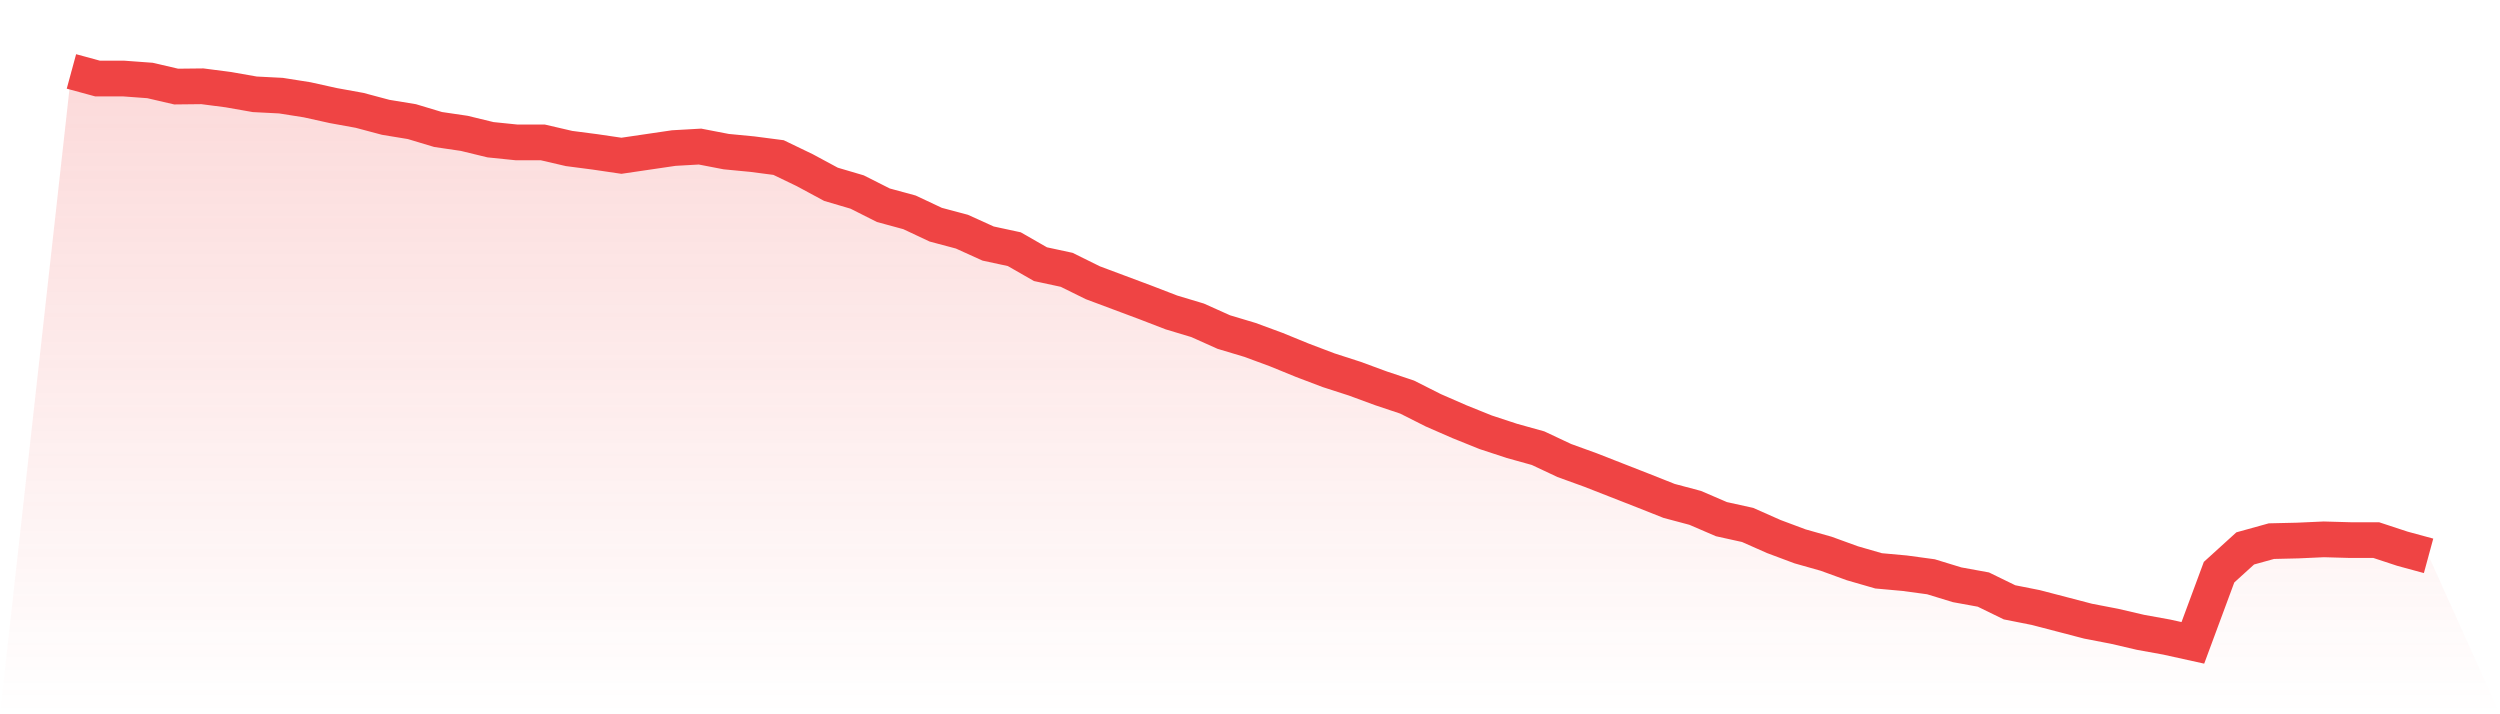 <svg viewBox="0 0 140 40" xmlns="http://www.w3.org/2000/svg">
<defs>
<linearGradient id="gradient" x1="0" x2="0" y1="0" y2="1">
<stop offset="0%" stop-color="#ef4444" stop-opacity="0.2"/>
<stop offset="100%" stop-color="#ef4444" stop-opacity="0"/>
</linearGradient>
</defs>
<path d="M4,4 L4,4 L5.467,4.399 L6.933,4.399 L8.4,4.507 L9.867,4.848 L11.333,4.832 L12.8,5.023 L14.267,5.281 L15.733,5.356 L17.2,5.588 L18.667,5.913 L20.133,6.179 L21.6,6.57 L23.067,6.811 L24.533,7.252 L26,7.468 L27.467,7.825 L28.933,7.975 L30.4,7.975 L31.867,8.316 L33.333,8.507 L34.8,8.723 L36.267,8.507 L37.733,8.291 L39.2,8.208 L40.667,8.491 L42.133,8.632 L43.6,8.823 L45.067,9.53 L46.533,10.32 L48,10.753 L49.467,11.493 L50.933,11.892 L52.4,12.582 L53.867,12.973 L55.333,13.638 L56.8,13.954 L58.267,14.794 L59.733,15.11 L61.2,15.834 L62.667,16.383 L64.133,16.931 L65.6,17.497 L67.067,17.938 L68.533,18.595 L70,19.035 L71.467,19.576 L72.933,20.175 L74.4,20.732 L75.867,21.206 L77.333,21.746 L78.8,22.237 L80.267,22.977 L81.733,23.617 L83.2,24.208 L84.667,24.69 L86.133,25.098 L87.6,25.788 L89.067,26.32 L90.533,26.894 L92,27.468 L93.467,28.05 L94.933,28.441 L96.4,29.073 L97.867,29.397 L99.333,30.046 L100.8,30.595 L102.267,31.01 L103.733,31.543 L105.2,31.967 L106.667,32.1 L108.133,32.299 L109.6,32.748 L111.067,33.015 L112.533,33.73 L114,34.021 L115.467,34.403 L116.933,34.786 L118.4,35.069 L119.867,35.41 L121.333,35.676 L122.8,36 L124.267,32.042 L125.733,30.711 L127.2,30.304 L128.667,30.27 L130.133,30.204 L131.6,30.245 L133.067,30.245 L134.533,30.728 L136,31.127 L140,40 L0,40 z" fill="url(#gradient)"/>
<path d="M4,4 L4,4 L5.467,4.399 L6.933,4.399 L8.4,4.507 L9.867,4.848 L11.333,4.832 L12.8,5.023 L14.267,5.281 L15.733,5.356 L17.2,5.588 L18.667,5.913 L20.133,6.179 L21.6,6.57 L23.067,6.811 L24.533,7.252 L26,7.468 L27.467,7.825 L28.933,7.975 L30.4,7.975 L31.867,8.316 L33.333,8.507 L34.8,8.723 L36.267,8.507 L37.733,8.291 L39.2,8.208 L40.667,8.491 L42.133,8.632 L43.6,8.823 L45.067,9.53 L46.533,10.32 L48,10.753 L49.467,11.493 L50.933,11.892 L52.4,12.582 L53.867,12.973 L55.333,13.638 L56.8,13.954 L58.267,14.794 L59.733,15.11 L61.2,15.834 L62.667,16.383 L64.133,16.931 L65.6,17.497 L67.067,17.938 L68.533,18.595 L70,19.035 L71.467,19.576 L72.933,20.175 L74.4,20.732 L75.867,21.206 L77.333,21.746 L78.8,22.237 L80.267,22.977 L81.733,23.617 L83.2,24.208 L84.667,24.69 L86.133,25.098 L87.6,25.788 L89.067,26.32 L90.533,26.894 L92,27.468 L93.467,28.05 L94.933,28.441 L96.4,29.073 L97.867,29.397 L99.333,30.046 L100.8,30.595 L102.267,31.01 L103.733,31.543 L105.2,31.967 L106.667,32.1 L108.133,32.299 L109.6,32.748 L111.067,33.015 L112.533,33.73 L114,34.021 L115.467,34.403 L116.933,34.786 L118.4,35.069 L119.867,35.41 L121.333,35.676 L122.8,36 L124.267,32.042 L125.733,30.711 L127.2,30.304 L128.667,30.27 L130.133,30.204 L131.6,30.245 L133.067,30.245 L134.533,30.728 L136,31.127" fill="none" stroke="#ef4444" stroke-width="2"/>
</svg>